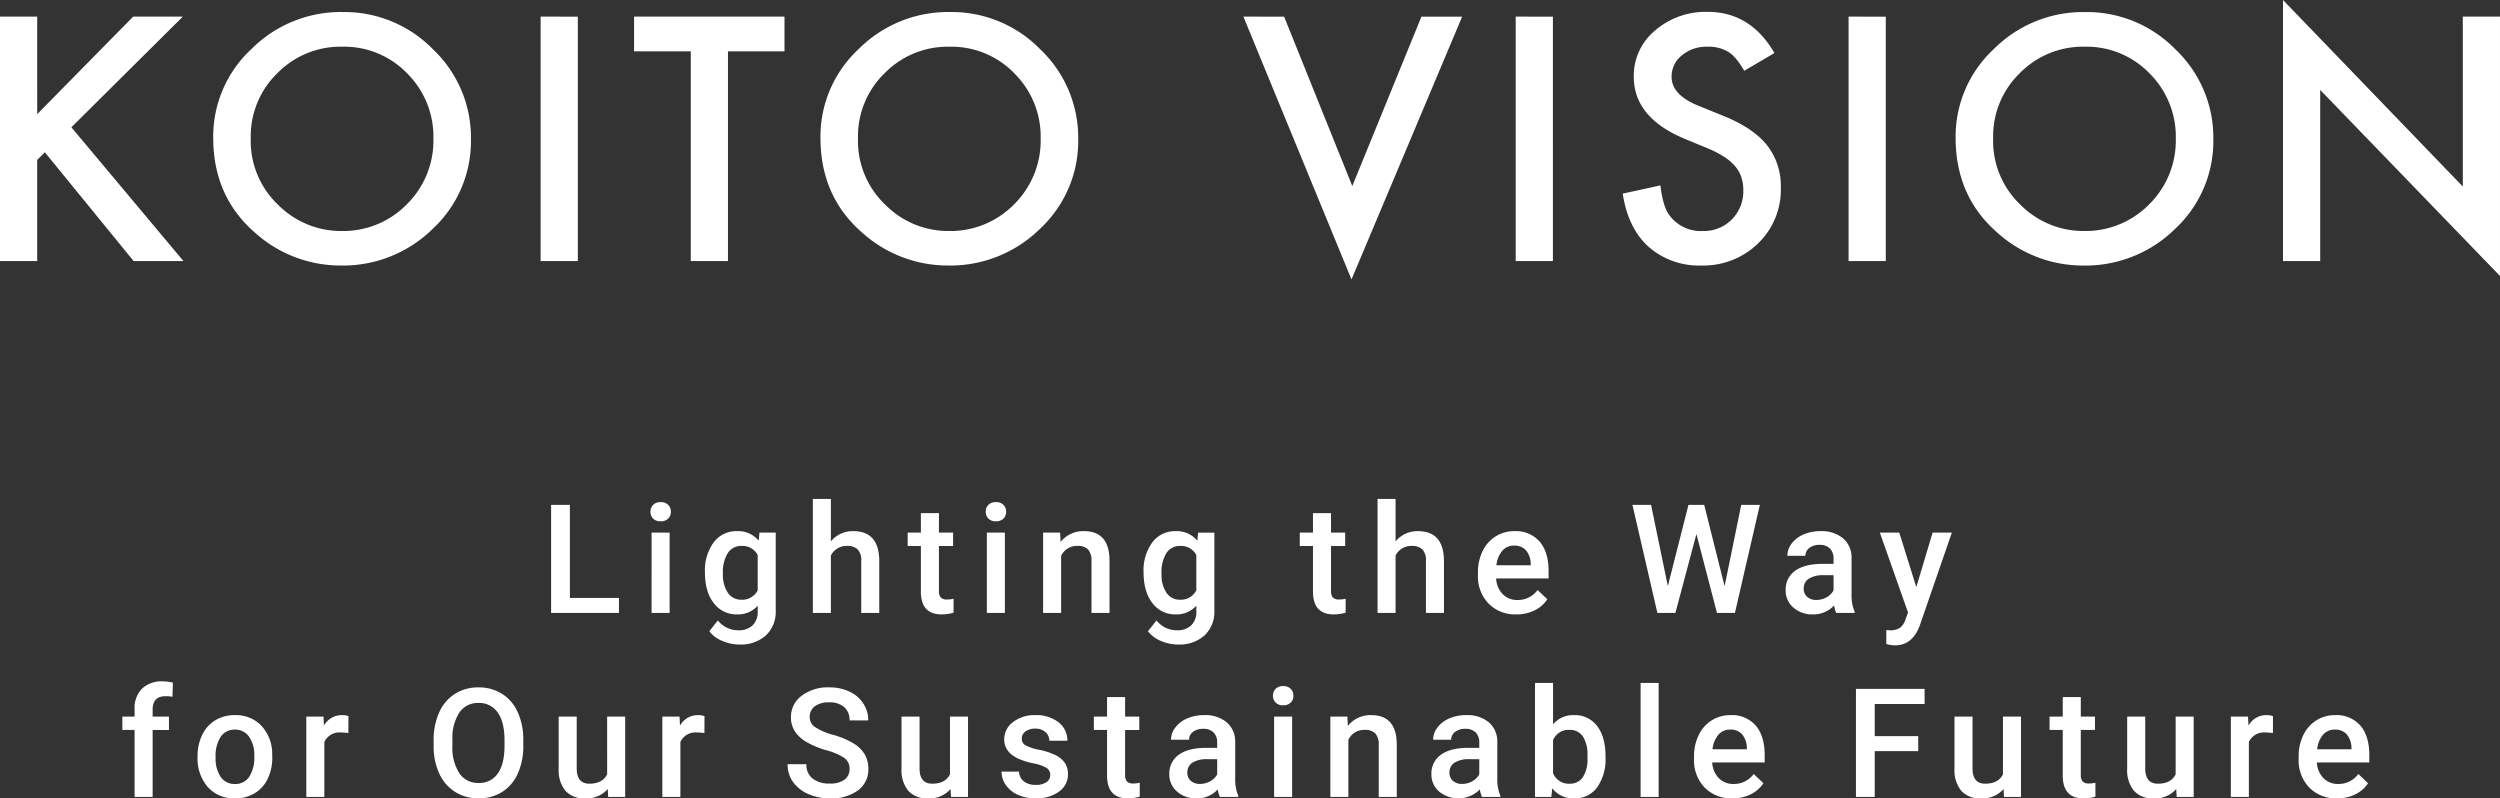 <svg xmlns="http://www.w3.org/2000/svg" width="625.08" height="199.622" viewBox="0 0 625.08 199.622">
  <rect x="0" y="0" width="625.08" height="199.622" fill="#333333" stroke="none"/>
  <g id="vis_ttl_img" transform="translate(-441.874 -536.749)">
    <path id="パス_48461" data-name="パス 48461" d="M-169.184-3.748h12.265V0h-16.959V-27.016h4.694ZM-144.248,0h-4.509V-20.076h4.509Zm-4.787-25.29a2.393,2.393,0,0,1,.659-1.726,2.488,2.488,0,0,1,1.883-.687,2.519,2.519,0,0,1,1.893.687,2.375,2.375,0,0,1,.668,1.726,2.32,2.32,0,0,1-.668,1.7,2.539,2.539,0,0,1-1.893.677,2.507,2.507,0,0,1-1.883-.677A2.337,2.337,0,0,1-149.035-25.29Zm13.618,15.1a11.742,11.742,0,0,1,2.2-7.468,7.057,7.057,0,0,1,5.835-2.792,6.611,6.611,0,0,1,5.4,2.394l.2-2.022h4.063V-.612a8.09,8.09,0,0,1-2.458,6.234A9.364,9.364,0,0,1-126.807,7.9a10.692,10.692,0,0,1-4.314-.918,7.665,7.665,0,0,1-3.2-2.4l2.134-2.709a6.444,6.444,0,0,0,5.121,2.468,4.98,4.98,0,0,0,3.544-1.215,4.658,4.658,0,0,0,1.3-3.572V-1.8a6.638,6.638,0,0,1-5.2,2.171,7.04,7.04,0,0,1-5.761-2.8Q-135.416-5.232-135.416-10.187Zm4.49.39a8.083,8.083,0,0,0,1.234,4.759A3.968,3.968,0,0,0-126.269-3.3a4.339,4.339,0,0,0,4.045-2.338v-8.832a4.277,4.277,0,0,0-4.008-2.282,3.983,3.983,0,0,0-3.46,1.763A9.05,9.05,0,0,0-130.926-9.8Zm27-8.09a7.057,7.057,0,0,1,5.585-2.561q6.42,0,6.513,7.329V0h-4.509V-12.951a3.964,3.964,0,0,0-.9-2.941,3.679,3.679,0,0,0-2.644-.863,4.343,4.343,0,0,0-4.045,2.412V0h-4.509V-28.5h4.509Zm27.015-7.069v4.88h3.544v3.34h-3.544V-5.529a2.468,2.468,0,0,0,.455,1.661,2.108,2.108,0,0,0,1.624.51,6.946,6.946,0,0,0,1.577-.186V-.056a11.1,11.1,0,0,1-2.969.427q-5.2,0-5.2-5.733V-16.736h-3.3v-3.34h3.3v-4.88ZM-60.421,0H-64.93V-20.076h4.509Zm-4.787-25.29a2.393,2.393,0,0,1,.659-1.726,2.488,2.488,0,0,1,1.883-.687,2.519,2.519,0,0,1,1.893.687,2.375,2.375,0,0,1,.668,1.726,2.32,2.32,0,0,1-.668,1.7,2.539,2.539,0,0,1-1.893.677,2.507,2.507,0,0,1-1.883-.677A2.337,2.337,0,0,1-65.208-25.29Zm18.591,5.214.13,2.319a7.218,7.218,0,0,1,5.845-2.69q6.271,0,6.383,7.181V0h-4.509V-13.007a4.134,4.134,0,0,0-.826-2.83,3.473,3.473,0,0,0-2.7-.918,4.345,4.345,0,0,0-4.063,2.468V0h-4.509V-20.076Zm20.873,9.89a11.742,11.742,0,0,1,2.2-7.468,7.057,7.057,0,0,1,5.835-2.792,6.611,6.611,0,0,1,5.4,2.394l.2-2.022h4.063V-.612A8.09,8.09,0,0,1-10.5,5.622,9.364,9.364,0,0,1-17.135,7.9a10.691,10.691,0,0,1-4.314-.918,7.665,7.665,0,0,1-3.2-2.4l2.134-2.709a6.444,6.444,0,0,0,5.121,2.468,4.98,4.98,0,0,0,3.544-1.215,4.658,4.658,0,0,0,1.3-3.572V-1.8a6.638,6.638,0,0,1-5.2,2.171,7.04,7.04,0,0,1-5.761-2.8Q-25.744-5.232-25.744-10.187Zm4.49.39A8.083,8.083,0,0,0-20.02-5.038,3.968,3.968,0,0,0-16.6-3.3a4.339,4.339,0,0,0,4.045-2.338v-8.832a4.277,4.277,0,0,0-4.008-2.282,3.983,3.983,0,0,0-3.46,1.763A9.05,9.05,0,0,0-21.254-9.8ZM21.123-24.956v4.88h3.544v3.34H21.123V-5.529a2.468,2.468,0,0,0,.455,1.661,2.108,2.108,0,0,0,1.624.51,6.946,6.946,0,0,0,1.577-.186V-.056A11.1,11.1,0,0,1,21.81.371q-5.2,0-5.2-5.733V-16.736h-3.3v-3.34h3.3v-4.88Zm16.142,7.069a7.057,7.057,0,0,1,5.585-2.561q6.42,0,6.513,7.329V0H44.854V-12.951a3.964,3.964,0,0,0-.9-2.941,3.679,3.679,0,0,0-2.644-.863,4.343,4.343,0,0,0-4.045,2.412V0H32.756V-28.5h4.509ZM67.471.371a9.328,9.328,0,0,1-6.949-2.7,9.793,9.793,0,0,1-2.663-7.19v-.557a12.047,12.047,0,0,1,1.16-5.372,8.826,8.826,0,0,1,3.256-3.683,8.609,8.609,0,0,1,4.676-1.317,7.88,7.88,0,0,1,6.336,2.616q2.236,2.616,2.236,7.4v1.818H62.406a6.029,6.029,0,0,0,1.661,3.934,4.986,4.986,0,0,0,3.665,1.447,6.105,6.105,0,0,0,5.047-2.5l2.431,2.319A8.117,8.117,0,0,1,71.989-.622,10.078,10.078,0,0,1,67.471.371Zm-.538-17.2a3.8,3.8,0,0,0-3,1.3,6.732,6.732,0,0,0-1.457,3.618h8.591v-.334a5.48,5.48,0,0,0-1.206-3.423A3.768,3.768,0,0,0,66.933-16.829Zm52.6,10.149,4.156-20.336h4.657L122.113,0h-4.49l-5.14-19.724L107.232,0h-4.509L96.489-27.016h4.657l4.193,20.3,5.158-20.3h3.934ZM147.439,0a6.958,6.958,0,0,1-.52-1.874A7.018,7.018,0,0,1,141.65.371a7.083,7.083,0,0,1-4.936-1.726A5.521,5.521,0,0,1,134.8-5.622a5.7,5.7,0,0,1,2.384-4.926q2.384-1.716,6.819-1.716h2.765v-1.317a3.517,3.517,0,0,0-.872-2.5,3.457,3.457,0,0,0-2.653-.937,3.971,3.971,0,0,0-2.523.77,2.383,2.383,0,0,0-.983,1.958H135.23a5,5,0,0,1,1.095-3.089,7.293,7.293,0,0,1,2.978-2.254,10.46,10.46,0,0,1,4.2-.816,8.424,8.424,0,0,1,5.622,1.772,6.319,6.319,0,0,1,2.152,4.982v9.055a10.262,10.262,0,0,0,.761,4.323V0Zm-4.954-3.247A5.129,5.129,0,0,0,145-3.9a4.339,4.339,0,0,0,1.772-1.744V-9.426H144.34a6.646,6.646,0,0,0-3.767.872,2.825,2.825,0,0,0-1.262,2.468,2.635,2.635,0,0,0,.863,2.069A3.341,3.341,0,0,0,142.485-3.247Zm24.974-3.21,4.082-13.619h4.806L168.368,3.043q-1.837,5.065-6.234,5.065a8.077,8.077,0,0,1-2.171-.334V4.286l.854.056a4.387,4.387,0,0,0,2.57-.622,4.121,4.121,0,0,0,1.364-2.087L165.4-.093l-7.051-19.983h4.861ZM-278.022,46V29.264h-3.062v-3.34h3.062V24.087a6.9,6.9,0,0,1,1.855-5.158,7.107,7.107,0,0,1,5.2-1.818,10.421,10.421,0,0,1,2.523.334l-.111,3.525a8.88,8.88,0,0,0-1.726-.148q-3.229,0-3.229,3.321v1.781h4.082v3.34h-4.082V46Zm15.752-10.224A11.838,11.838,0,0,1-261.1,30.46a8.537,8.537,0,0,1,3.284-3.637,9.253,9.253,0,0,1,4.861-1.271,8.769,8.769,0,0,1,6.6,2.616,10.29,10.29,0,0,1,2.737,6.939l.019,1.058a11.944,11.944,0,0,1-1.141,5.307,8.435,8.435,0,0,1-3.266,3.618,9.321,9.321,0,0,1-4.908,1.28,8.709,8.709,0,0,1-6.8-2.83A10.837,10.837,0,0,1-262.27,36Zm4.509.39a8.09,8.09,0,0,0,1.28,4.852,4.162,4.162,0,0,0,3.563,1.753,4.117,4.117,0,0,0,3.553-1.781,8.935,8.935,0,0,0,1.271-5.214,7.985,7.985,0,0,0-1.308-4.824,4.177,4.177,0,0,0-3.553-1.781,4.139,4.139,0,0,0-3.507,1.753A8.766,8.766,0,0,0-257.761,36.166Zm33.193-6.123a11.157,11.157,0,0,0-1.837-.148,4.136,4.136,0,0,0-4.175,2.375V46h-4.509V25.924h4.3l.111,2.245a5.08,5.08,0,0,1,4.527-2.616,4.221,4.221,0,0,1,1.6.26Zm43.732,3.154a16.575,16.575,0,0,1-1.373,6.967,10.382,10.382,0,0,1-3.924,4.6,10.794,10.794,0,0,1-5.873,1.6,10.82,10.82,0,0,1-5.854-1.6,10.541,10.541,0,0,1-3.971-4.574,16.056,16.056,0,0,1-1.419-6.847V31.824a16.433,16.433,0,0,1,1.4-6.977,10.529,10.529,0,0,1,3.952-4.629,10.76,10.76,0,0,1,5.854-1.6,10.855,10.855,0,0,1,5.854,1.586,10.4,10.4,0,0,1,3.943,4.564,16.4,16.4,0,0,1,1.41,6.93Zm-4.694-1.41q0-4.49-1.7-6.884a5.554,5.554,0,0,0-4.815-2.394,5.538,5.538,0,0,0-4.759,2.384,11.582,11.582,0,0,0-1.753,6.745V33.2a11.72,11.72,0,0,0,1.735,6.884,5.586,5.586,0,0,0,4.815,2.431,5.521,5.521,0,0,0,4.8-2.375q1.679-2.375,1.679-6.939Zm25.809,12.246a6.993,6.993,0,0,1-5.641,2.338,6.232,6.232,0,0,1-4.945-1.911,8.13,8.13,0,0,1-1.679-5.529V25.924h4.509V38.875q0,3.822,3.173,3.822,3.284,0,4.435-2.356V25.924h4.509V46h-4.249Zm24.176-13.99a11.157,11.157,0,0,0-1.837-.148,4.136,4.136,0,0,0-4.175,2.375V46h-4.509V25.924h4.3l.111,2.245a5.08,5.08,0,0,1,4.527-2.616,4.221,4.221,0,0,1,1.6.26Zm36.291,9a3.262,3.262,0,0,0-1.252-2.746,15.069,15.069,0,0,0-4.518-1.948,21.817,21.817,0,0,1-5.2-2.189q-3.692-2.319-3.692-6.049a6.583,6.583,0,0,1,2.663-5.381,10.777,10.777,0,0,1,6.912-2.115,11.675,11.675,0,0,1,5.028,1.039,8.253,8.253,0,0,1,3.47,2.959,7.591,7.591,0,0,1,1.262,4.258h-4.676a4.233,4.233,0,0,0-1.327-3.312,5.475,5.475,0,0,0-3.794-1.2,5.719,5.719,0,0,0-3.572.983,3.275,3.275,0,0,0-1.271,2.746,2.962,2.962,0,0,0,1.373,2.477,15.818,15.818,0,0,0,4.527,1.93,20.825,20.825,0,0,1,5.065,2.134,8.057,8.057,0,0,1,2.8,2.746A7.152,7.152,0,0,1-94.56,39a6.429,6.429,0,0,1-2.588,5.372,11.227,11.227,0,0,1-7.023,1.995,13.2,13.2,0,0,1-5.39-1.085,9.054,9.054,0,0,1-3.822-3,7.468,7.468,0,0,1-1.364-4.453h4.694a4.37,4.37,0,0,0,1.521,3.563,6.663,6.663,0,0,0,4.36,1.262,5.789,5.789,0,0,0,3.683-.993A3.2,3.2,0,0,0-99.254,39.042ZM-74,44.033a6.993,6.993,0,0,1-5.641,2.338,6.232,6.232,0,0,1-4.945-1.911,8.13,8.13,0,0,1-1.679-5.529V25.924h4.509V38.875q0,3.822,3.173,3.822,3.284,0,4.435-2.356V25.924h4.509V46h-4.249Zm24.918-3.488a2.044,2.044,0,0,0-.993-1.837,10.558,10.558,0,0,0-3.293-1.113,16.93,16.93,0,0,1-3.841-1.225q-3.377-1.633-3.377-4.731A5.344,5.344,0,0,1-58.4,27.3a8.656,8.656,0,0,1,5.566-1.744,9.006,9.006,0,0,1,5.817,1.781,5.652,5.652,0,0,1,2.217,4.62h-4.509a2.779,2.779,0,0,0-.965-2.162,3.7,3.7,0,0,0-2.561-.863,4,4,0,0,0-2.421.687,2.164,2.164,0,0,0-.937,1.837,1.828,1.828,0,0,0,.872,1.614,11.992,11.992,0,0,0,3.525,1.16,16.688,16.688,0,0,1,4.166,1.392,5.9,5.9,0,0,1,2.245,1.939A4.945,4.945,0,0,1-44.65,40.3a5.231,5.231,0,0,1-2.245,4.388,9.573,9.573,0,0,1-5.882,1.679,10.381,10.381,0,0,1-4.4-.891,7.237,7.237,0,0,1-3.006-2.449,5.8,5.8,0,0,1-1.076-3.358h4.379a3.177,3.177,0,0,0,1.206,2.458,4.686,4.686,0,0,0,2.95.863,4.559,4.559,0,0,0,2.709-.677A2.1,2.1,0,0,0-49.084,40.545Zm18.721-19.5v4.88h3.544v3.34h-3.544V40.471a2.468,2.468,0,0,0,.455,1.661,2.108,2.108,0,0,0,1.624.51,6.946,6.946,0,0,0,1.577-.186v3.488a11.1,11.1,0,0,1-2.969.427q-5.2,0-5.2-5.733V29.264h-3.3v-3.34h3.3v-4.88ZM-6.67,46a6.958,6.958,0,0,1-.52-1.874,7.018,7.018,0,0,1-5.27,2.245,7.083,7.083,0,0,1-4.936-1.726,5.521,5.521,0,0,1-1.911-4.268,5.7,5.7,0,0,1,2.384-4.926q2.384-1.716,6.819-1.716h2.765V32.418a3.517,3.517,0,0,0-.872-2.5,3.457,3.457,0,0,0-2.653-.937,3.971,3.971,0,0,0-2.523.77,2.383,2.383,0,0,0-.983,1.958h-4.509a5,5,0,0,1,1.095-3.089,7.293,7.293,0,0,1,2.978-2.254,10.46,10.46,0,0,1,4.2-.816,8.424,8.424,0,0,1,5.622,1.772,6.319,6.319,0,0,1,2.152,4.982v9.055a10.262,10.262,0,0,0,.761,4.323V46Zm-4.954-3.247A5.129,5.129,0,0,0-9.11,42.1a4.339,4.339,0,0,0,1.772-1.744V36.574H-9.769a6.646,6.646,0,0,0-3.767.872A2.825,2.825,0,0,0-14.8,39.914a2.635,2.635,0,0,0,.863,2.069A3.341,3.341,0,0,0-11.624,42.753ZM11.4,46H6.893V25.924H11.4ZM6.614,20.71a2.393,2.393,0,0,1,.659-1.726A2.488,2.488,0,0,1,9.156,18.3a2.519,2.519,0,0,1,1.893.687,2.375,2.375,0,0,1,.668,1.726,2.32,2.32,0,0,1-.668,1.7,2.539,2.539,0,0,1-1.893.677,2.507,2.507,0,0,1-1.883-.677A2.337,2.337,0,0,1,6.614,20.71Zm18.591,5.214.13,2.319a7.218,7.218,0,0,1,5.845-2.69q6.271,0,6.383,7.181V46H33.054V32.993a4.134,4.134,0,0,0-.826-2.83,3.473,3.473,0,0,0-2.7-.918,4.345,4.345,0,0,0-4.063,2.468V46H20.956V25.924ZM58.863,46a6.958,6.958,0,0,1-.52-1.874,7.585,7.585,0,0,1-10.205.52,5.521,5.521,0,0,1-1.911-4.268,5.7,5.7,0,0,1,2.384-4.926Q51,33.735,55.43,33.735h2.765V32.418a3.517,3.517,0,0,0-.872-2.5,3.457,3.457,0,0,0-2.653-.937,3.971,3.971,0,0,0-2.523.77,2.383,2.383,0,0,0-.983,1.958H46.654a5,5,0,0,1,1.095-3.089,7.293,7.293,0,0,1,2.978-2.254,10.46,10.46,0,0,1,4.2-.816,8.424,8.424,0,0,1,5.622,1.772A6.319,6.319,0,0,1,62.7,32.307v9.055a10.262,10.262,0,0,0,.761,4.323V46Zm-4.954-3.247a5.129,5.129,0,0,0,2.514-.649,4.339,4.339,0,0,0,1.772-1.744V36.574H55.764A6.646,6.646,0,0,0,52,37.446a2.825,2.825,0,0,0-1.262,2.468,2.635,2.635,0,0,0,.863,2.069A3.341,3.341,0,0,0,53.908,42.753Zm35.847-6.587a12.06,12.06,0,0,1-2.087,7.44,6.8,6.8,0,0,1-5.743,2.765,6.549,6.549,0,0,1-5.492-2.542L76.21,46H72.128V17.5h4.509V27.854a6.526,6.526,0,0,1,5.251-2.3,6.877,6.877,0,0,1,5.771,2.728q2.1,2.728,2.1,7.626Zm-4.509-.39a8.523,8.523,0,0,0-1.15-4.9,3.831,3.831,0,0,0-3.34-1.633,4.186,4.186,0,0,0-4.119,2.561v8.275A4.229,4.229,0,0,0,80.793,42.7a3.8,3.8,0,0,0,3.266-1.577,8.259,8.259,0,0,0,1.188-4.769ZM103.039,46H98.531V17.5h4.509Zm18.461.371a9.328,9.328,0,0,1-6.949-2.7,9.793,9.793,0,0,1-2.663-7.19v-.557a12.047,12.047,0,0,1,1.16-5.372,8.826,8.826,0,0,1,3.256-3.683,8.609,8.609,0,0,1,4.676-1.317,7.88,7.88,0,0,1,6.336,2.616q2.236,2.616,2.236,7.4v1.818H116.435a6.029,6.029,0,0,0,1.661,3.934,4.986,4.986,0,0,0,3.665,1.447,6.105,6.105,0,0,0,5.047-2.5l2.431,2.319a8.117,8.117,0,0,1-3.219,2.792A10.078,10.078,0,0,1,121.5,46.371Zm-.538-17.2a3.8,3.8,0,0,0-3,1.3,6.732,6.732,0,0,0-1.457,3.618H125.1v-.334a5.48,5.48,0,0,0-1.206-3.423A3.768,3.768,0,0,0,120.962,29.171Zm46.979,5.381H157.068V46h-4.694V18.984h17.163V22.77H157.068V30.8h10.873Zm21.337,9.481a6.993,6.993,0,0,1-5.641,2.338,6.232,6.232,0,0,1-4.945-1.911,8.13,8.13,0,0,1-1.679-5.529V25.924h4.509V38.875q0,3.822,3.173,3.822,3.284,0,4.435-2.356V25.924h4.509V46h-4.249Zm19.315-22.989v4.88h3.544v3.34h-3.544V40.471a2.468,2.468,0,0,0,.455,1.661,2.108,2.108,0,0,0,1.624.51,6.946,6.946,0,0,0,1.577-.186v3.488a11.1,11.1,0,0,1-2.969.427q-5.2,0-5.2-5.733V29.264h-3.3v-3.34h3.3v-4.88Zm23.86,22.989a6.993,6.993,0,0,1-5.641,2.338,6.232,6.232,0,0,1-4.945-1.911,8.13,8.13,0,0,1-1.679-5.529V25.924H224.7V38.875q0,3.822,3.173,3.822,3.284,0,4.435-2.356V25.924h4.509V46h-4.249Zm24.176-13.99a11.157,11.157,0,0,0-1.837-.148,4.136,4.136,0,0,0-4.175,2.375V46h-4.509V25.924h4.3l.111,2.245a5.08,5.08,0,0,1,4.527-2.616,4.221,4.221,0,0,1,1.6.26Zm16.049,16.328a9.328,9.328,0,0,1-6.949-2.7,9.793,9.793,0,0,1-2.663-7.19v-.557a12.047,12.047,0,0,1,1.16-5.372,8.826,8.826,0,0,1,3.256-3.683,8.609,8.609,0,0,1,4.676-1.317,7.88,7.88,0,0,1,6.336,2.616q2.236,2.616,2.236,7.4v1.818H267.612a6.029,6.029,0,0,0,1.661,3.934,4.986,4.986,0,0,0,3.665,1.447,6.105,6.105,0,0,0,5.047-2.5l2.431,2.319a8.117,8.117,0,0,1-3.219,2.792A10.078,10.078,0,0,1,272.678,46.371Zm-.538-17.2a3.8,3.8,0,0,0-3,1.3,6.732,6.732,0,0,0-1.457,3.618h8.591v-.334a5.48,5.48,0,0,0-1.206-3.423A3.768,3.768,0,0,0,272.14,29.171Z" transform="translate(753.548 690)" fill="#fff"/>
    <path id="パス_48451" data-name="パス 48451" d="M16.619-36.678,40.613-61.063H53.029L25.163-33.392,53.189.058H40.733l-22.2-27.2-1.916,1.9V.058h-9.3V-61.063h9.3Zm44.01,5.9a29.815,29.815,0,0,1,9.542-22.168,31.544,31.544,0,0,1,22.836-9.263,30.953,30.953,0,0,1,22.6,9.342,30.415,30.415,0,0,1,9.462,22.445,29.931,29.931,0,0,1-9.5,22.366A31.942,31.942,0,0,1,92.528,1.167,31.96,31.96,0,0,1,71.089-7.027Q60.629-16.093,60.629-30.779Zm9.382.119a22,22,0,0,0,6.867,16.666,22.135,22.135,0,0,0,15.77,6.532,22.282,22.282,0,0,0,16.369-6.65A22.411,22.411,0,0,0,115.684-30.5,22.3,22.3,0,0,0,109.1-46.891a21.84,21.84,0,0,0-16.209-6.65,22.055,22.055,0,0,0-16.249,6.65A21.954,21.954,0,0,0,70.011-30.66Zm81.778-30.4V.058h-9.3V-61.063Zm37.542,8.669V.058h-9.3V-52.393H165.856v-8.669h37.608v8.669Zm23.13,21.614A29.815,29.815,0,0,1,222-52.948a31.544,31.544,0,0,1,22.836-9.263,30.953,30.953,0,0,1,22.6,9.342A30.415,30.415,0,0,1,276.9-30.423a29.931,29.931,0,0,1-9.5,22.366A31.942,31.942,0,0,1,244.36,1.167a31.96,31.96,0,0,1-21.439-8.194Q212.461-16.093,212.461-30.779Zm9.382.119a22,22,0,0,0,6.867,16.666,22.135,22.135,0,0,0,15.77,6.532,22.282,22.282,0,0,0,16.369-6.65A22.41,22.41,0,0,0,267.516-30.5a22.3,22.3,0,0,0-6.587-16.389,21.84,21.84,0,0,0-16.209-6.65,22.055,22.055,0,0,0-16.249,6.65A21.954,21.954,0,0,0,221.843-30.66Zm106.544-30.4,17.047,42.357,17.287-42.357H372.9L345.235,4.65,318.207-61.063Zm67.206,0V.058h-9.3V-61.063Zm55.388,9.1-7.546,4.434q-2.116-3.642-4.032-4.75a9.469,9.469,0,0,0-5.15-1.267,9.564,9.564,0,0,0-6.428,2.177,6.727,6.727,0,0,0-2.555,5.384q0,4.473,6.707,7.2l6.148,2.494q7.506,3.009,10.979,7.343a16.459,16.459,0,0,1,3.473,10.629,18.593,18.593,0,0,1-5.669,13.934,19.548,19.548,0,0,1-14.173,5.542,19.056,19.056,0,0,1-13.255-4.711q-5.15-4.711-6.428-13.261l9.422-2.058q.639,5.384,2.236,7.442A9.712,9.712,0,0,0,433.1-7.463a9.772,9.772,0,0,0,7.226-2.89,9.952,9.952,0,0,0,2.874-7.323,10.2,10.2,0,0,0-.5-3.266,8.268,8.268,0,0,0-1.557-2.731,12.414,12.414,0,0,0-2.735-2.336,26.425,26.425,0,0,0-3.992-2.078l-5.949-2.454q-12.656-5.3-12.656-15.518a14.67,14.67,0,0,1,5.31-11.52,19.283,19.283,0,0,1,13.215-4.671Q444.993-62.25,450.982-51.958Zm27.841-9.1V.058h-9.3V-61.063Zm17.461,30.283a29.815,29.815,0,0,1,9.542-22.168,31.544,31.544,0,0,1,22.836-9.263,30.952,30.952,0,0,1,22.6,9.342,30.414,30.414,0,0,1,9.462,22.445,29.931,29.931,0,0,1-9.5,22.366,31.942,31.942,0,0,1-23.036,9.224,31.96,31.96,0,0,1-21.439-8.194Q496.284-16.093,496.284-30.779Zm9.382.119a22,22,0,0,0,6.867,16.666A22.135,22.135,0,0,0,528.3-7.463a22.282,22.282,0,0,0,16.369-6.65A22.411,22.411,0,0,0,551.338-30.5a22.3,22.3,0,0,0-6.587-16.389,21.84,21.84,0,0,0-16.209-6.65,22.055,22.055,0,0,0-16.249,6.65A21.954,21.954,0,0,0,505.666-30.66ZM578.141.058V-65.219l44.954,46.633V-61.063h9.3V3.78L587.443-42.734V.058Z" transform="translate(434.557 601.969)" fill="#fff"/>
  </g>
</svg>

